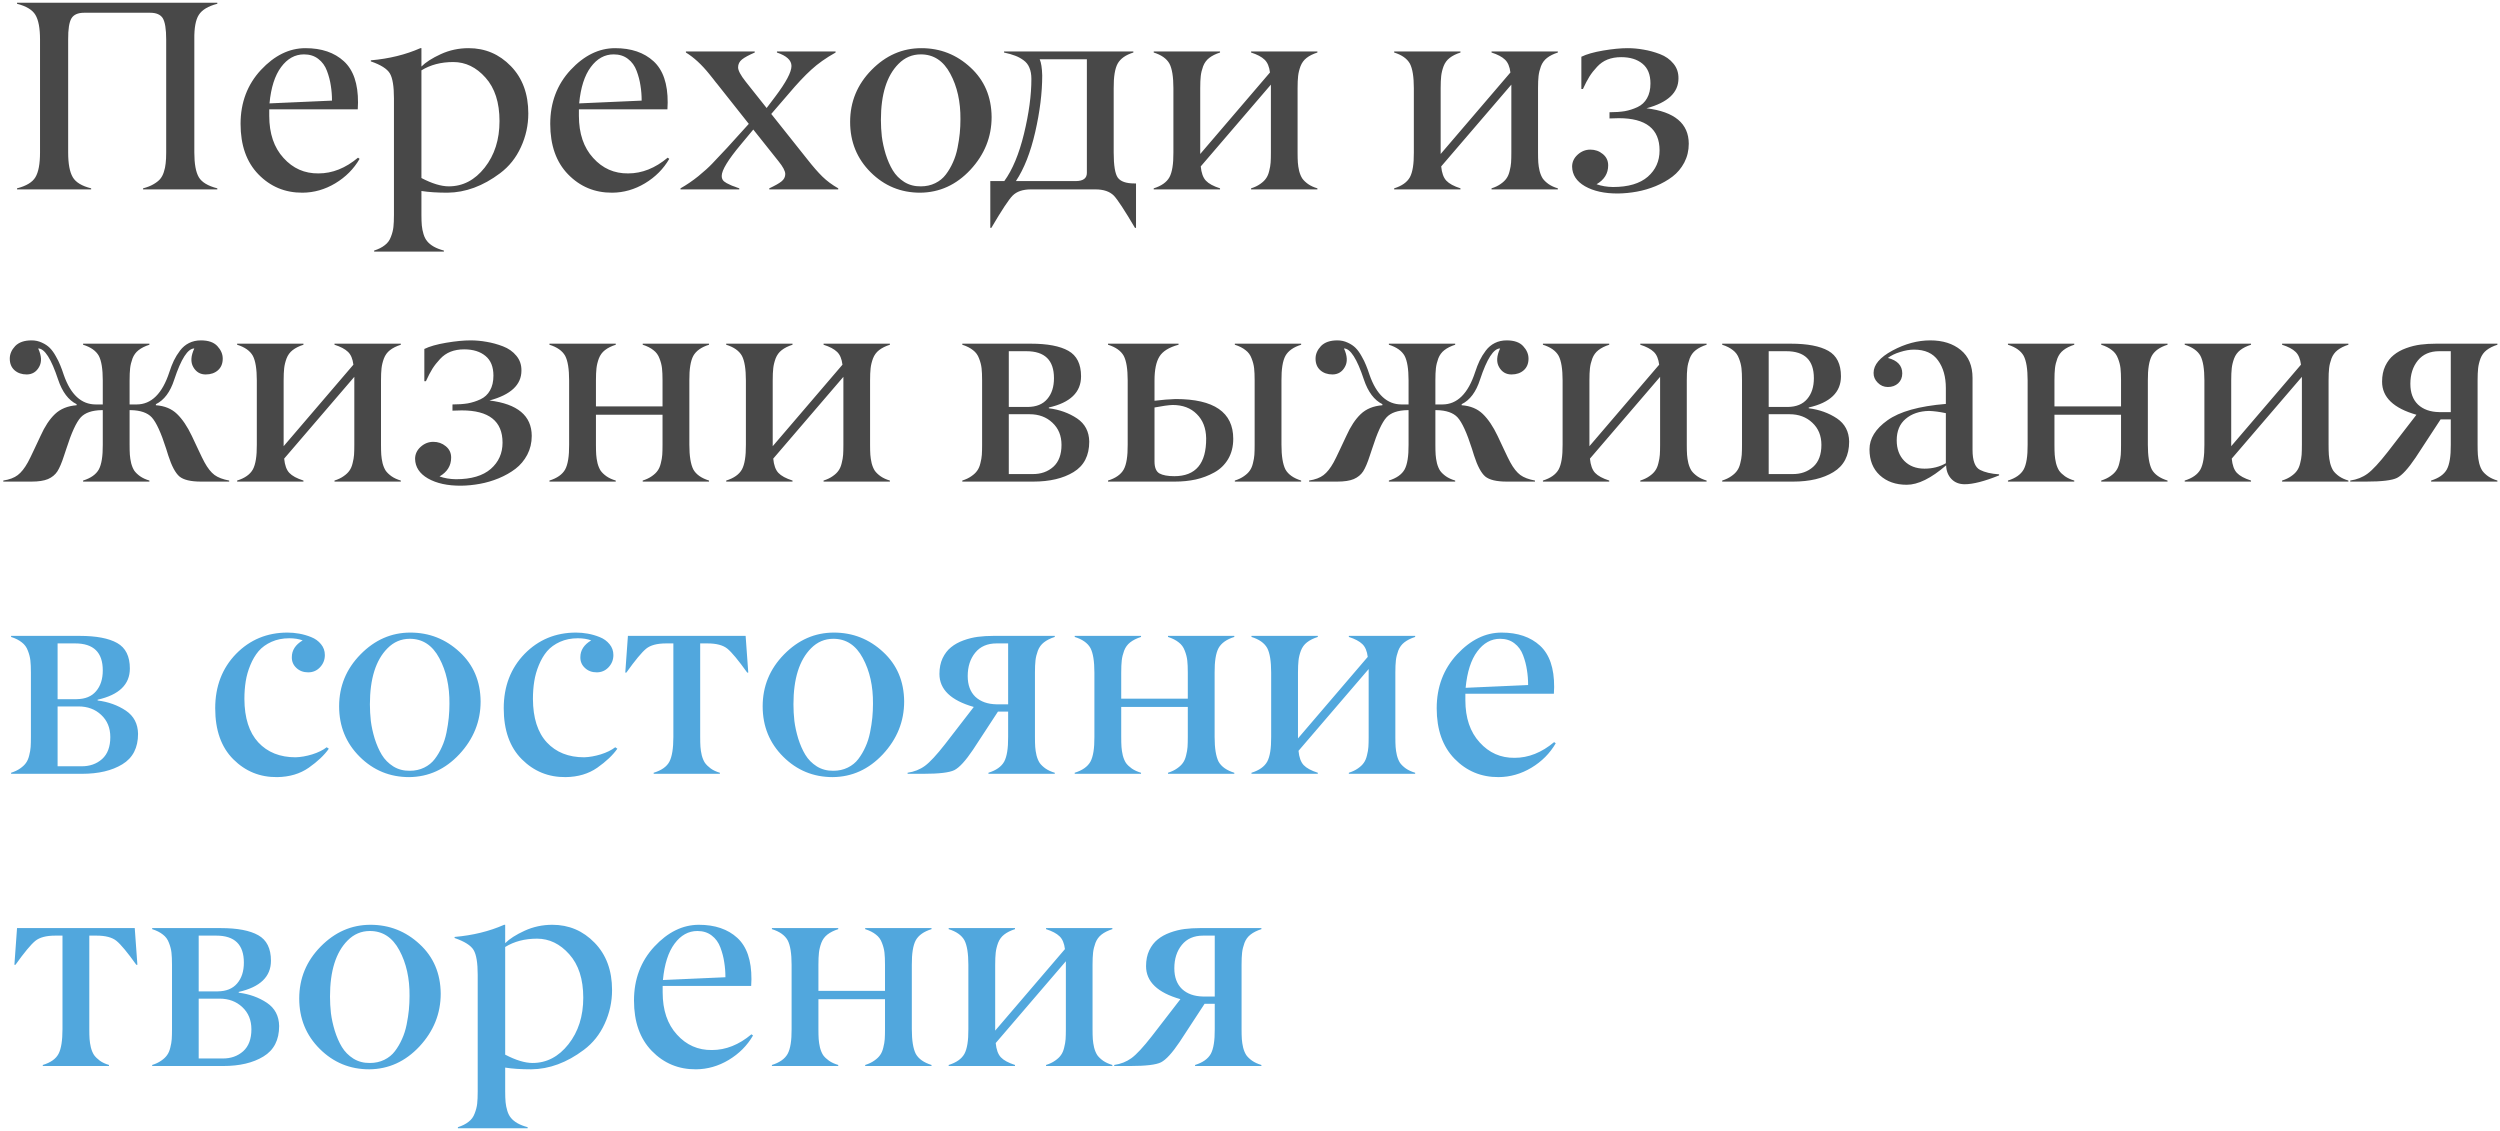 <?xml version="1.0" encoding="UTF-8"?> <svg xmlns="http://www.w3.org/2000/svg" width="462" height="209" viewBox="0 0 462 209" fill="none"><path d="M40.16 34.805V35H26.439V34.805C27.188 34.609 27.815 34.365 28.319 34.072C28.84 33.779 29.255 33.462 29.564 33.12C29.874 32.762 30.11 32.323 30.273 31.802C30.451 31.265 30.565 30.727 30.614 30.19C30.679 29.653 30.712 28.986 30.712 28.189V7.29C30.712 5.369 30.5 4.059 30.077 3.359C29.654 2.692 28.881 2.358 27.758 2.358H15.551C14.412 2.358 13.63 2.7 13.207 3.384C12.784 4.1 12.58 5.402 12.597 7.29V28.189C12.597 30.272 12.882 31.794 13.451 32.754C14.005 33.698 15.136 34.382 16.845 34.805V35H3.148V34.805C4.857 34.365 5.989 33.682 6.542 32.754C7.112 31.81 7.396 30.288 7.396 28.189V7.29C7.396 5.207 7.112 3.693 6.542 2.749C5.989 1.821 4.857 1.138 3.148 0.698V0.503H40.16V0.698C38.467 1.138 37.328 1.821 36.742 2.749C36.156 3.66 35.88 5.174 35.912 7.29V28.189C35.912 30.288 36.189 31.81 36.742 32.754C37.296 33.682 38.435 34.365 40.16 34.805ZM56.176 10.049C54.516 10.049 53.108 10.83 51.952 12.393C50.797 13.939 50.08 16.177 49.804 19.106L61.352 18.594C61.352 17.617 61.278 16.689 61.132 15.81C61.002 14.915 60.766 14.012 60.424 13.101C60.082 12.173 59.545 11.432 58.812 10.879C58.096 10.325 57.217 10.049 56.176 10.049ZM47.753 32.217C45.556 29.954 44.457 26.846 44.457 22.891C44.457 18.952 45.71 15.632 48.217 12.93C50.723 10.244 53.466 8.901 56.444 8.901C59.423 8.901 61.791 9.707 63.549 11.318C65.307 12.93 66.177 15.477 66.161 18.96C66.161 19.269 66.145 19.684 66.112 20.205H49.755V21.401C49.755 24.673 50.634 27.269 52.392 29.189C54.133 31.126 56.29 32.078 58.861 32.046C61.417 32.046 63.85 31.078 66.161 29.141L66.454 29.36C65.38 31.216 63.883 32.721 61.962 33.877C60.058 35.016 58.039 35.594 55.907 35.61C52.685 35.627 49.967 34.495 47.753 32.217ZM82.934 34.438C85.538 34.438 87.751 33.283 89.574 30.972C91.397 28.66 92.309 25.796 92.309 22.378C92.309 18.944 91.446 16.266 89.721 14.346C88.012 12.425 86.026 11.465 83.764 11.465C81.501 11.465 79.54 11.977 77.88 13.003V32.9C79.849 33.926 81.534 34.438 82.934 34.438ZM82.03 46.304V46.499H69.14V46.304C69.954 46.043 70.613 45.71 71.117 45.303C71.638 44.912 72.012 44.399 72.24 43.765C72.484 43.146 72.639 42.544 72.704 41.958C72.769 41.388 72.802 40.64 72.802 39.712V18.154C72.802 15.941 72.549 14.411 72.045 13.565C71.54 12.718 70.368 11.977 68.529 11.343V11.148C71.898 10.854 74.95 10.106 77.685 8.901H77.88V12.295C78.677 11.497 79.874 10.732 81.469 10C83.064 9.268 84.773 8.901 86.596 8.901C89.656 8.901 92.26 10.008 94.408 12.222C96.557 14.435 97.631 17.349 97.631 20.962C97.631 23.143 97.175 25.218 96.264 27.188C95.368 29.157 94.083 30.768 92.406 32.022C89.265 34.382 86.026 35.578 82.689 35.61C80.801 35.61 79.198 35.505 77.88 35.293V39.712C77.88 40.509 77.904 41.169 77.953 41.69C78.002 42.21 78.108 42.739 78.27 43.276C78.433 43.813 78.661 44.253 78.954 44.595C79.247 44.953 79.646 45.278 80.15 45.571C80.671 45.864 81.298 46.108 82.03 46.304ZM113.402 10.049C111.742 10.049 110.334 10.83 109.179 12.393C108.023 13.939 107.307 16.177 107.03 19.106L118.578 18.594C118.578 17.617 118.505 16.689 118.358 15.81C118.228 14.915 117.992 14.012 117.65 13.101C117.309 12.173 116.771 11.432 116.039 10.879C115.323 10.325 114.444 10.049 113.402 10.049ZM104.979 32.217C102.782 29.954 101.684 26.846 101.684 22.891C101.684 18.952 102.937 15.632 105.443 12.93C107.95 10.244 110.692 8.901 113.671 8.901C116.649 8.901 119.018 9.707 120.775 11.318C122.533 12.93 123.404 15.477 123.388 18.96C123.388 19.269 123.371 19.684 123.339 20.205H106.981V21.401C106.981 24.673 107.86 27.269 109.618 29.189C111.36 31.126 113.516 32.078 116.088 32.046C118.643 32.046 121.076 31.078 123.388 29.141L123.681 29.36C122.606 31.216 121.109 32.721 119.188 33.877C117.284 35.016 115.266 35.594 113.134 35.61C109.911 35.627 107.193 34.495 104.979 32.217ZM154.906 34.805V35H142.162V34.805C143.236 34.3 143.985 33.877 144.408 33.535C144.88 33.161 145.116 32.705 145.116 32.168C145.116 31.615 144.701 30.825 143.871 29.8L139.208 23.94L136.913 26.699C134.553 29.515 133.373 31.452 133.373 32.51C133.373 32.933 133.511 33.267 133.788 33.511C134.065 33.739 134.455 33.958 134.96 34.17C134.993 34.186 135.098 34.235 135.277 34.316C135.473 34.382 135.635 34.438 135.766 34.487C135.88 34.52 136.026 34.577 136.205 34.658C136.4 34.723 136.539 34.772 136.62 34.805V35H125.756V34.805C126.879 34.17 127.978 33.421 129.052 32.559C130.126 31.68 130.98 30.907 131.615 30.239C132.266 29.572 133.186 28.595 134.374 27.31L138.378 22.891L132.519 15.493C132.47 15.444 132.388 15.347 132.274 15.2C132.16 15.037 131.99 14.818 131.762 14.541C131.534 14.248 131.306 13.963 131.078 13.687C129.662 11.929 128.222 10.602 126.757 9.707V9.512H139.477V9.707C138.386 10.179 137.605 10.602 137.133 10.977C136.645 11.367 136.4 11.855 136.4 12.441C136.4 13.027 136.872 13.914 137.816 15.102L141.674 19.961L143.261 17.861C145.263 15.208 146.264 13.32 146.264 12.197C146.264 11.139 145.368 10.309 143.578 9.707V9.512H154.418V9.707C152.644 10.7 151.146 11.758 149.926 12.881C148.705 13.988 147.305 15.477 145.727 17.349L142.528 21.06L149.169 29.409C150.227 30.76 151.163 31.834 151.977 32.632C152.79 33.429 153.767 34.154 154.906 34.805ZM170.165 34.438C171.142 34.438 172.029 34.243 172.826 33.852C173.624 33.462 174.275 32.933 174.779 32.266C175.3 31.582 175.74 30.833 176.098 30.02C176.472 29.206 176.757 28.311 176.952 27.334C177.147 26.357 177.286 25.454 177.367 24.624C177.449 23.778 177.489 22.923 177.489 22.061C177.522 18.805 176.895 15.99 175.609 13.613C174.34 11.237 172.525 10.049 170.165 10.049C168.57 10.049 167.195 10.635 166.039 11.807C163.874 13.988 162.792 17.438 162.792 22.158C162.792 23.167 162.849 24.193 162.963 25.234C163.093 26.26 163.329 27.342 163.671 28.481C164.029 29.621 164.468 30.622 164.989 31.484C165.51 32.347 166.218 33.063 167.113 33.633C168.008 34.186 169.026 34.455 170.165 34.438ZM157.104 22.524C157.104 18.814 158.422 15.615 161.059 12.93C163.695 10.244 166.763 8.901 170.263 8.901C173.762 8.901 176.798 10.098 179.369 12.49C181.924 14.85 183.218 17.894 183.251 21.621C183.251 25.316 181.941 28.571 179.32 31.387C176.716 34.17 173.624 35.578 170.043 35.61C166.479 35.61 163.435 34.357 160.912 31.851C158.373 29.328 157.104 26.219 157.104 22.524ZM209.936 33.901V42.105H209.74C207.82 38.849 206.518 36.864 205.834 36.148C205.069 35.383 203.938 35 202.44 35H190.502C189.021 35 187.898 35.383 187.133 36.148C186.433 36.847 185.123 38.833 183.202 42.105H183.007V33.462H185.595C187.108 31.379 188.321 28.465 189.232 24.722C190.144 20.962 190.6 17.585 190.6 14.59C190.6 13.776 190.478 13.084 190.233 12.515C190.006 11.945 189.639 11.481 189.135 11.123C188.646 10.765 188.134 10.488 187.597 10.293C187.06 10.081 186.376 9.886 185.546 9.707V9.512H209.447V9.707C208.031 10.146 207.063 10.83 206.542 11.758C206.037 12.685 205.793 14.199 205.81 16.299V28.189C205.81 30.565 206.062 32.111 206.566 32.827C207.087 33.543 208.113 33.901 209.643 33.901H209.936ZM200.854 31.948V10.952H192.138C192.414 11.587 192.569 12.588 192.602 13.955C192.602 17.145 192.17 20.628 191.308 24.404C190.445 28.164 189.257 31.183 187.743 33.462H198.852C200.186 33.446 200.854 32.941 200.854 31.948ZM243.456 34.805V35H231.2V34.805C231.868 34.593 232.429 34.325 232.885 33.999C233.357 33.673 233.715 33.332 233.959 32.974C234.219 32.616 234.415 32.16 234.545 31.606C234.691 31.037 234.781 30.516 234.813 30.044C234.846 29.556 234.862 28.937 234.862 28.189V15.64L221.898 30.752C222.012 31.956 222.33 32.835 222.851 33.389C223.371 33.942 224.242 34.414 225.463 34.805V35H213.207V34.805C214.623 34.365 215.591 33.682 216.112 32.754C216.617 31.826 216.861 30.304 216.845 28.189V16.299C216.845 14.199 216.601 12.685 216.112 11.758C215.591 10.83 214.623 10.146 213.207 9.707V9.512H225.463V9.707C224.649 9.967 223.982 10.301 223.461 10.708C222.956 11.099 222.582 11.611 222.338 12.246C222.11 12.865 221.964 13.467 221.898 14.053C221.833 14.622 221.801 15.371 221.801 16.299V28.457L234.691 13.394C234.561 12.319 234.228 11.53 233.69 11.025C233.153 10.505 232.323 10.065 231.2 9.707V9.512H243.456V9.707C242.642 9.967 241.975 10.301 241.454 10.708C240.95 11.099 240.575 11.611 240.331 12.246C240.103 12.865 239.957 13.467 239.892 14.053C239.826 14.622 239.794 15.371 239.794 16.299V28.189C239.794 28.937 239.81 29.556 239.843 30.044C239.875 30.516 239.957 31.037 240.087 31.606C240.233 32.16 240.429 32.624 240.673 32.998C240.933 33.356 241.291 33.698 241.747 34.023C242.219 34.349 242.789 34.609 243.456 34.805ZM287.89 34.805V35H275.634V34.805C276.301 34.593 276.863 34.325 277.318 33.999C277.79 33.673 278.148 33.332 278.393 32.974C278.653 32.616 278.848 32.16 278.979 31.606C279.125 31.037 279.215 30.516 279.247 30.044C279.28 29.556 279.296 28.937 279.296 28.189V15.64L266.332 30.752C266.446 31.956 266.763 32.835 267.284 33.389C267.805 33.942 268.676 34.414 269.896 34.805V35H257.641V34.805C259.057 34.365 260.025 33.682 260.546 32.754C261.05 31.826 261.295 30.304 261.278 28.189V16.299C261.278 14.199 261.034 12.685 260.546 11.758C260.025 10.83 259.057 10.146 257.641 9.707V9.512H269.896V9.707C269.083 9.967 268.415 10.301 267.895 10.708C267.39 11.099 267.016 11.611 266.771 12.246C266.544 12.865 266.397 13.467 266.332 14.053C266.267 14.622 266.234 15.371 266.234 16.299V28.457L279.125 13.394C278.995 12.319 278.661 11.53 278.124 11.025C277.587 10.505 276.757 10.065 275.634 9.707V9.512H287.89V9.707C287.076 9.967 286.409 10.301 285.888 10.708C285.383 11.099 285.009 11.611 284.765 12.246C284.537 12.865 284.39 13.467 284.325 14.053C284.26 14.622 284.228 15.371 284.228 16.299V28.189C284.228 28.937 284.244 29.556 284.276 30.044C284.309 30.516 284.39 31.037 284.521 31.606C284.667 32.16 284.862 32.624 285.106 32.998C285.367 33.356 285.725 33.698 286.181 34.023C286.653 34.349 287.222 34.609 287.89 34.805ZM297.436 21.89V20.742C298.493 20.742 299.429 20.677 300.243 20.547C301.057 20.4 301.846 20.148 302.611 19.79C303.376 19.432 303.962 18.887 304.369 18.154C304.792 17.422 305.004 16.51 305.004 15.42C305.004 13.792 304.516 12.58 303.539 11.782C302.562 10.968 301.244 10.562 299.584 10.562C298.656 10.562 297.818 10.708 297.069 11.001C296.337 11.294 295.694 11.742 295.141 12.344C294.587 12.93 294.115 13.532 293.725 14.15C293.35 14.753 292.951 15.518 292.528 16.445H292.235V10.488C293.196 10.016 294.538 9.634 296.264 9.341C298.005 9.048 299.511 8.901 300.78 8.901C301.757 8.901 302.742 8.991 303.734 9.17C304.727 9.333 305.736 9.609 306.762 10C307.787 10.391 308.617 10.977 309.252 11.758C309.887 12.523 310.196 13.434 310.18 14.492C310.18 17.113 308.21 18.952 304.271 20.01C309.464 20.645 312.068 22.826 312.084 26.553C312.084 27.822 311.807 28.986 311.254 30.044C310.701 31.086 309.976 31.948 309.081 32.632C308.186 33.315 307.152 33.901 305.98 34.39C304.825 34.862 303.661 35.203 302.489 35.415C301.334 35.627 300.178 35.741 299.022 35.757C296.532 35.773 294.49 35.325 292.895 34.414C291.348 33.519 290.559 32.315 290.526 30.801C290.526 29.938 290.868 29.198 291.552 28.579C292.235 27.961 293.017 27.651 293.896 27.651C294.774 27.651 295.539 27.92 296.19 28.457C296.858 28.994 297.191 29.694 297.191 30.557C297.191 32.054 296.475 33.218 295.043 34.048C295.954 34.373 296.964 34.544 298.07 34.56C300.902 34.56 303.051 33.926 304.516 32.656C305.964 31.387 306.688 29.767 306.688 27.798C306.688 23.826 304.174 21.841 299.145 21.841C298.559 21.841 297.989 21.857 297.436 21.89ZM42.357 88.805V89H37.157C35.253 89 33.918 88.683 33.153 88.048C32.405 87.397 31.721 86.111 31.102 84.19L30.712 82.945C29.768 79.983 28.881 78.046 28.051 77.135C27.253 76.272 25.951 75.825 24.145 75.792H23.949V82.189C23.949 82.937 23.965 83.556 23.998 84.044C24.031 84.516 24.112 85.037 24.242 85.606C24.389 86.16 24.584 86.624 24.828 86.998C25.088 87.356 25.447 87.698 25.902 88.023C26.374 88.349 26.944 88.609 27.611 88.805V89H15.355V88.805C16.771 88.365 17.74 87.682 18.261 86.754C18.765 85.826 19.009 84.304 18.993 82.189V75.792H18.798C17.008 75.825 15.713 76.272 14.916 77.135C14.086 78.046 13.199 79.983 12.255 82.945L11.84 84.19C11.417 85.509 11.002 86.485 10.595 87.12C10.188 87.739 9.61 88.211 8.861 88.536C8.129 88.845 7.112 89 5.81 89H0.609V88.805C1.749 88.626 2.636 88.292 3.271 87.804C3.922 87.315 4.548 86.526 5.15 85.436C5.395 84.996 5.793 84.182 6.347 82.994L7.494 80.553C8.275 78.811 9.162 77.468 10.155 76.524C11.164 75.564 12.499 75.019 14.159 74.889V74.693C12.646 73.945 11.506 72.431 10.741 70.152C9.472 66.311 8.243 64.391 7.055 64.391C7.689 65.758 7.746 66.897 7.226 67.809C6.721 68.72 5.964 69.184 4.955 69.2C4.027 69.2 3.271 68.94 2.685 68.419C2.099 67.898 1.806 67.182 1.806 66.27C1.806 65.44 2.139 64.667 2.807 63.951C3.49 63.251 4.499 62.901 5.834 62.901C6.518 62.901 7.152 63.04 7.738 63.316C8.324 63.577 8.812 63.902 9.203 64.293C9.594 64.684 9.96 65.188 10.302 65.807C10.66 66.425 10.937 66.987 11.132 67.491C11.343 67.996 11.563 68.598 11.791 69.298C13.06 72.927 15.03 74.742 17.699 74.742H18.993V70.299C18.993 68.199 18.749 66.686 18.261 65.758C17.74 64.83 16.771 64.147 15.355 63.707V63.512H27.611V63.707C26.797 63.967 26.13 64.301 25.609 64.708C25.105 65.099 24.73 65.611 24.486 66.246C24.259 66.865 24.112 67.467 24.047 68.053C23.982 68.622 23.949 69.371 23.949 70.299V74.742H25.243C27.977 74.742 29.996 72.748 31.298 68.761C31.558 67.963 31.835 67.255 32.128 66.637C32.437 66.002 32.82 65.383 33.275 64.781C33.731 64.179 34.285 63.715 34.935 63.39C35.587 63.064 36.319 62.901 37.133 62.901C38.5 62.901 39.509 63.251 40.16 63.951C40.828 64.667 41.161 65.44 41.161 66.27C41.161 67.182 40.868 67.898 40.282 68.419C39.696 68.94 38.94 69.2 38.012 69.2C37.003 69.2 36.238 68.745 35.717 67.833C35.196 66.921 35.261 65.774 35.912 64.391C34.708 64.391 33.471 66.311 32.201 70.152C31.469 72.431 30.338 73.945 28.808 74.693V74.889C30.419 75.003 31.721 75.54 32.714 76.5C33.707 77.46 34.618 78.811 35.448 80.553L36.596 82.994C37.149 84.182 37.548 84.996 37.792 85.436C38.378 86.51 38.996 87.291 39.648 87.779C40.298 88.251 41.202 88.593 42.357 88.805ZM74.071 88.805V89H61.815V88.805C62.483 88.593 63.044 88.325 63.5 87.999C63.972 87.674 64.33 87.332 64.574 86.974C64.835 86.616 65.03 86.16 65.16 85.606C65.307 85.037 65.396 84.516 65.429 84.044C65.461 83.556 65.478 82.937 65.478 82.189V69.64L52.514 84.752C52.628 85.956 52.945 86.835 53.466 87.389C53.987 87.942 54.857 88.414 56.078 88.805V89H43.822V88.805C45.238 88.365 46.207 87.682 46.727 86.754C47.232 85.826 47.476 84.304 47.46 82.189V70.299C47.46 68.199 47.216 66.686 46.727 65.758C46.207 64.83 45.238 64.147 43.822 63.707V63.512H56.078V63.707C55.264 63.967 54.597 64.301 54.076 64.708C53.572 65.099 53.197 65.611 52.953 66.246C52.725 66.865 52.579 67.467 52.514 68.053C52.449 68.622 52.416 69.371 52.416 70.299V82.457L65.307 67.394C65.176 66.319 64.843 65.53 64.306 65.025C63.769 64.505 62.938 64.065 61.815 63.707V63.512H74.071V63.707C73.257 63.967 72.59 64.301 72.069 64.708C71.565 65.099 71.19 65.611 70.946 66.246C70.718 66.865 70.572 67.467 70.507 68.053C70.442 68.622 70.409 69.371 70.409 70.299V82.189C70.409 82.937 70.425 83.556 70.458 84.044C70.491 84.516 70.572 85.037 70.702 85.606C70.849 86.16 71.044 86.624 71.288 86.998C71.549 87.356 71.907 87.698 72.362 88.023C72.834 88.349 73.404 88.609 74.071 88.805ZM83.617 75.89V74.742C84.675 74.742 85.611 74.677 86.425 74.547C87.239 74.4 88.028 74.148 88.793 73.79C89.558 73.432 90.144 72.887 90.551 72.154C90.974 71.422 91.186 70.51 91.186 69.42C91.186 67.792 90.697 66.58 89.721 65.782C88.744 64.968 87.426 64.561 85.766 64.561C84.838 64.561 84 64.708 83.251 65.001C82.519 65.294 81.876 65.742 81.322 66.344C80.769 66.93 80.297 67.532 79.906 68.15C79.532 68.753 79.133 69.518 78.71 70.445H78.417V64.488C79.377 64.016 80.72 63.634 82.445 63.341C84.187 63.048 85.692 62.901 86.962 62.901C87.939 62.901 88.923 62.991 89.916 63.17C90.909 63.333 91.918 63.609 92.943 64C93.969 64.391 94.799 64.977 95.434 65.758C96.068 66.523 96.378 67.434 96.361 68.492C96.361 71.113 94.392 72.952 90.453 74.01C95.645 74.644 98.249 76.826 98.266 80.553C98.266 81.822 97.989 82.986 97.436 84.044C96.882 85.086 96.158 85.948 95.263 86.632C94.368 87.315 93.334 87.901 92.162 88.39C91.007 88.862 89.843 89.204 88.671 89.415C87.515 89.627 86.36 89.741 85.204 89.757C82.714 89.773 80.671 89.326 79.076 88.414C77.53 87.519 76.741 86.314 76.708 84.801C76.708 83.938 77.05 83.198 77.733 82.579C78.417 81.961 79.198 81.651 80.077 81.651C80.956 81.651 81.721 81.92 82.372 82.457C83.039 82.994 83.373 83.694 83.373 84.557C83.373 86.054 82.657 87.218 81.225 88.048C82.136 88.373 83.145 88.544 84.252 88.561C87.084 88.561 89.232 87.926 90.697 86.656C92.146 85.387 92.87 83.767 92.87 81.798C92.87 77.826 90.356 75.841 85.326 75.841C84.74 75.841 84.171 75.857 83.617 75.89ZM131.029 88.805V89H118.773V88.805C119.441 88.593 120.002 88.325 120.458 87.999C120.93 87.674 121.288 87.332 121.532 86.974C121.793 86.616 121.988 86.16 122.118 85.606C122.265 85.037 122.354 84.516 122.387 84.044C122.419 83.556 122.436 82.937 122.436 82.189V76.647H110.131V82.189C110.131 82.937 110.147 83.556 110.18 84.044C110.212 84.516 110.294 85.037 110.424 85.606C110.57 86.16 110.766 86.624 111.01 86.998C111.27 87.356 111.628 87.698 112.084 88.023C112.556 88.349 113.126 88.609 113.793 88.805V89H101.537V88.805C102.953 88.365 103.922 87.682 104.442 86.754C104.947 85.826 105.191 84.304 105.175 82.189V70.299C105.175 68.199 104.931 66.686 104.442 65.758C103.922 64.83 102.953 64.147 101.537 63.707V63.512H113.793V63.707C112.979 63.967 112.312 64.301 111.791 64.708C111.286 65.099 110.912 65.611 110.668 66.246C110.44 66.865 110.294 67.467 110.229 68.053C110.163 68.622 110.131 69.371 110.131 70.299V75.108H122.436V70.299C122.436 69.371 122.403 68.622 122.338 68.053C122.273 67.467 122.118 66.865 121.874 66.246C121.646 65.611 121.272 65.099 120.751 64.708C120.246 64.301 119.587 63.967 118.773 63.707V63.512H131.029V63.707C129.613 64.147 128.645 64.83 128.124 65.758C127.619 66.686 127.375 68.199 127.392 70.299V82.189C127.392 84.272 127.636 85.794 128.124 86.754C128.645 87.682 129.613 88.365 131.029 88.805ZM164.452 88.805V89H152.196V88.805C152.864 88.593 153.425 88.325 153.881 87.999C154.353 87.674 154.711 87.332 154.955 86.974C155.215 86.616 155.411 86.16 155.541 85.606C155.688 85.037 155.777 84.516 155.81 84.044C155.842 83.556 155.858 82.937 155.858 82.189V69.64L142.895 84.752C143.008 85.956 143.326 86.835 143.847 87.389C144.368 87.942 145.238 88.414 146.459 88.805V89H134.203V88.805C135.619 88.365 136.588 87.682 137.108 86.754C137.613 85.826 137.857 84.304 137.841 82.189V70.299C137.841 68.199 137.597 66.686 137.108 65.758C136.588 64.83 135.619 64.147 134.203 63.707V63.512H146.459V63.707C145.645 63.967 144.978 64.301 144.457 64.708C143.952 65.099 143.578 65.611 143.334 66.246C143.106 66.865 142.96 67.467 142.895 68.053C142.829 68.622 142.797 69.371 142.797 70.299V82.457L155.688 67.394C155.557 66.319 155.224 65.53 154.687 65.025C154.149 64.505 153.319 64.065 152.196 63.707V63.512H164.452V63.707C163.638 63.967 162.971 64.301 162.45 64.708C161.946 65.099 161.571 65.611 161.327 66.246C161.099 66.865 160.953 67.467 160.888 68.053C160.823 68.622 160.79 69.371 160.79 70.299V82.189C160.79 82.937 160.806 83.556 160.839 84.044C160.871 84.516 160.953 85.037 161.083 85.606C161.229 86.16 161.425 86.624 161.669 86.998C161.929 87.356 162.287 87.698 162.743 88.023C163.215 88.349 163.785 88.609 164.452 88.805ZM190.941 89H177.831V88.805C178.498 88.593 179.06 88.325 179.516 87.999C179.988 87.674 180.346 87.332 180.59 86.974C180.85 86.616 181.046 86.16 181.176 85.606C181.322 85.037 181.412 84.516 181.444 84.044C181.477 83.556 181.493 82.937 181.493 82.189V70.299C181.493 69.371 181.461 68.622 181.396 68.053C181.33 67.467 181.176 66.865 180.932 66.246C180.704 65.611 180.329 65.099 179.809 64.708C179.304 64.301 178.645 63.967 177.831 63.707V63.512H190.526C193.57 63.512 195.873 63.951 197.436 64.83C198.998 65.709 199.779 67.28 199.779 69.542C199.779 72.488 197.794 74.409 193.822 75.304V75.45C195.792 75.694 197.533 76.321 199.047 77.33C200.512 78.323 201.26 79.747 201.293 81.603C201.293 84.19 200.325 86.07 198.388 87.242C196.467 88.414 193.985 89 190.941 89ZM186.425 64.903V75.206H189.94C191.519 75.19 192.715 74.701 193.529 73.741C194.359 72.781 194.774 71.495 194.774 69.884C194.774 66.564 193.074 64.903 189.672 64.903H186.425ZM186.425 76.549V87.608H190.819C192.349 87.625 193.627 87.177 194.652 86.266C195.661 85.354 196.166 84.003 196.166 82.213C196.166 80.52 195.604 79.153 194.481 78.111C193.375 77.07 191.975 76.549 190.282 76.549H186.425ZM240.453 88.805V89H228.197V88.805C228.865 88.593 229.426 88.325 229.882 87.999C230.354 87.674 230.712 87.332 230.956 86.974C231.216 86.616 231.412 86.16 231.542 85.606C231.688 85.037 231.778 84.516 231.811 84.044C231.843 83.556 231.859 82.937 231.859 82.189V70.299C231.859 69.371 231.827 68.622 231.762 68.053C231.697 67.467 231.542 66.865 231.298 66.246C231.07 65.611 230.696 65.099 230.175 64.708C229.67 64.301 229.011 63.967 228.197 63.707V63.512H240.453V63.707C239.037 64.147 238.069 64.83 237.548 65.758C237.043 66.686 236.799 68.199 236.815 70.299V82.189C236.815 84.272 237.06 85.794 237.548 86.754C238.069 87.682 239.037 88.365 240.453 88.805ZM217.113 89H204.76V88.805C206.176 88.365 207.144 87.682 207.665 86.754C208.17 85.826 208.414 84.304 208.397 82.189V70.299C208.397 68.199 208.153 66.686 207.665 65.758C207.144 64.83 206.176 64.147 204.76 63.707V63.512H217.797V63.707C216.039 64.179 214.859 64.912 214.257 65.904C213.655 66.881 213.354 68.346 213.354 70.299V74.059C214.818 73.88 216.12 73.774 217.26 73.741C224.356 73.741 227.904 76.191 227.904 81.09C227.904 82.522 227.587 83.775 226.952 84.85C226.317 85.908 225.463 86.73 224.389 87.315C223.331 87.901 222.191 88.333 220.971 88.609C219.766 88.87 218.48 89 217.113 89ZM213.354 75.304V85.289C213.354 86.396 213.655 87.128 214.257 87.486C214.875 87.828 215.795 87.999 217.016 87.999C220.971 87.999 222.932 85.663 222.899 80.992C222.867 79.12 222.289 77.631 221.166 76.524C220.059 75.401 218.57 74.84 216.698 74.84C215.901 74.872 214.786 75.027 213.354 75.304ZM283.666 88.805V89H278.466C276.562 89 275.227 88.683 274.462 88.048C273.713 87.397 273.03 86.111 272.411 84.19L272.021 82.945C271.076 79.983 270.189 78.046 269.359 77.135C268.562 76.272 267.26 75.825 265.453 75.792H265.258V82.189C265.258 82.937 265.274 83.556 265.307 84.044C265.339 84.516 265.421 85.037 265.551 85.606C265.697 86.16 265.893 86.624 266.137 86.998C266.397 87.356 266.755 87.698 267.211 88.023C267.683 88.349 268.253 88.609 268.92 88.805V89H256.664V88.805C258.08 88.365 259.049 87.682 259.569 86.754C260.074 85.826 260.318 84.304 260.302 82.189V75.792H260.106C258.316 75.825 257.022 76.272 256.225 77.135C255.395 78.046 254.507 79.983 253.563 82.945L253.148 84.19C252.725 85.509 252.31 86.485 251.903 87.12C251.496 87.739 250.919 88.211 250.17 88.536C249.438 88.845 248.42 89 247.118 89H241.918V88.805C243.057 88.626 243.944 88.292 244.579 87.804C245.23 87.315 245.857 86.526 246.459 85.436C246.703 84.996 247.102 84.182 247.655 82.994L248.803 80.553C249.584 78.811 250.471 77.468 251.464 76.524C252.473 75.564 253.808 75.019 255.468 74.889V74.693C253.954 73.945 252.815 72.431 252.05 70.152C250.78 66.311 249.551 64.391 248.363 64.391C248.998 65.758 249.055 66.897 248.534 67.809C248.03 68.72 247.273 69.184 246.264 69.2C245.336 69.2 244.579 68.94 243.993 68.419C243.407 67.898 243.114 67.182 243.114 66.27C243.114 65.44 243.448 64.667 244.115 63.951C244.799 63.251 245.808 62.901 247.143 62.901C247.826 62.901 248.461 63.04 249.047 63.316C249.633 63.577 250.121 63.902 250.512 64.293C250.902 64.684 251.269 65.188 251.61 65.807C251.968 66.425 252.245 66.987 252.44 67.491C252.652 67.996 252.872 68.598 253.1 69.298C254.369 72.927 256.339 74.742 259.008 74.742H260.302V70.299C260.302 68.199 260.058 66.686 259.569 65.758C259.049 64.83 258.08 64.147 256.664 63.707V63.512H268.92V63.707C268.106 63.967 267.439 64.301 266.918 64.708C266.413 65.099 266.039 65.611 265.795 66.246C265.567 66.865 265.421 67.467 265.355 68.053C265.29 68.622 265.258 69.371 265.258 70.299V74.742H266.552C269.286 74.742 271.304 72.748 272.606 68.761C272.867 67.963 273.144 67.255 273.437 66.637C273.746 66.002 274.128 65.383 274.584 64.781C275.04 64.179 275.593 63.715 276.244 63.39C276.895 63.064 277.628 62.901 278.441 62.901C279.809 62.901 280.818 63.251 281.469 63.951C282.136 64.667 282.47 65.44 282.47 66.27C282.47 67.182 282.177 67.898 281.591 68.419C281.005 68.94 280.248 69.2 279.32 69.2C278.311 69.2 277.546 68.745 277.025 67.833C276.505 66.921 276.57 65.774 277.221 64.391C276.016 64.391 274.779 66.311 273.51 70.152C272.777 72.431 271.646 73.945 270.116 74.693V74.889C271.728 75.003 273.03 75.54 274.022 76.5C275.015 77.46 275.927 78.811 276.757 80.553L277.904 82.994C278.458 84.182 278.856 84.996 279.101 85.436C279.687 86.51 280.305 87.291 280.956 87.779C281.607 88.251 282.51 88.593 283.666 88.805ZM315.38 88.805V89H303.124V88.805C303.791 88.593 304.353 88.325 304.809 87.999C305.281 87.674 305.639 87.332 305.883 86.974C306.143 86.616 306.339 86.16 306.469 85.606C306.615 85.037 306.705 84.516 306.737 84.044C306.77 83.556 306.786 82.937 306.786 82.189V69.64L293.822 84.752C293.936 85.956 294.254 86.835 294.774 87.389C295.295 87.942 296.166 88.414 297.387 88.805V89H285.131V88.805C286.547 88.365 287.515 87.682 288.036 86.754C288.541 85.826 288.785 84.304 288.769 82.189V70.299C288.769 68.199 288.524 66.686 288.036 65.758C287.515 64.83 286.547 64.147 285.131 63.707V63.512H297.387V63.707C296.573 63.967 295.906 64.301 295.385 64.708C294.88 65.099 294.506 65.611 294.262 66.246C294.034 66.865 293.887 67.467 293.822 68.053C293.757 68.622 293.725 69.371 293.725 70.299V82.457L306.615 67.394C306.485 66.319 306.151 65.53 305.614 65.025C305.077 64.505 304.247 64.065 303.124 63.707V63.512H315.38V63.707C314.566 63.967 313.899 64.301 313.378 64.708C312.873 65.099 312.499 65.611 312.255 66.246C312.027 66.865 311.881 67.467 311.815 68.053C311.75 68.622 311.718 69.371 311.718 70.299V82.189C311.718 82.937 311.734 83.556 311.767 84.044C311.799 84.516 311.881 85.037 312.011 85.606C312.157 86.16 312.353 86.624 312.597 86.998C312.857 87.356 313.215 87.698 313.671 88.023C314.143 88.349 314.713 88.609 315.38 88.805ZM331.371 89H318.261V88.805C318.928 88.593 319.49 88.325 319.945 87.999C320.417 87.674 320.775 87.332 321.02 86.974C321.28 86.616 321.475 86.16 321.605 85.606C321.752 85.037 321.841 84.516 321.874 84.044C321.907 83.556 321.923 82.937 321.923 82.189V70.299C321.923 69.371 321.89 68.622 321.825 68.053C321.76 67.467 321.605 66.865 321.361 66.246C321.133 65.611 320.759 65.099 320.238 64.708C319.734 64.301 319.075 63.967 318.261 63.707V63.512H330.956C334 63.512 336.303 63.951 337.865 64.83C339.428 65.709 340.209 67.28 340.209 69.542C340.209 72.488 338.223 74.409 334.252 75.304V75.45C336.221 75.694 337.963 76.321 339.477 77.33C340.941 78.323 341.69 79.747 341.723 81.603C341.723 84.19 340.754 86.07 338.817 87.242C336.897 88.414 334.415 89 331.371 89ZM326.854 64.903V75.206H330.37C331.949 75.19 333.145 74.701 333.959 73.741C334.789 72.781 335.204 71.495 335.204 69.884C335.204 66.564 333.503 64.903 330.102 64.903H326.854ZM326.854 76.549V87.608H331.249C332.779 87.625 334.057 87.177 335.082 86.266C336.091 85.354 336.596 84.003 336.596 82.213C336.596 80.52 336.034 79.153 334.911 78.111C333.804 77.07 332.405 76.549 330.712 76.549H326.854ZM359.594 85.606V76.353C358.438 76.109 357.405 75.971 356.493 75.939C354.719 75.971 353.279 76.459 352.172 77.403C351.065 78.331 350.512 79.658 350.512 81.383C350.512 82.945 350.976 84.207 351.903 85.167C352.847 86.127 354.092 86.607 355.639 86.607C357.12 86.607 358.438 86.274 359.594 85.606ZM345.482 83.043C345.482 81.041 346.589 79.251 348.803 77.672C351.049 76.061 354.646 75.051 359.594 74.644V71.739C359.594 69.64 359.114 67.931 358.153 66.612C357.209 65.278 355.728 64.61 353.71 64.61C352.912 64.61 352.058 64.757 351.146 65.05C350.235 65.326 349.478 65.693 348.876 66.148C350.65 66.604 351.537 67.556 351.537 69.005C351.537 69.754 351.285 70.364 350.78 70.836C350.276 71.292 349.641 71.519 348.876 71.519C348.144 71.519 347.517 71.251 346.996 70.714C346.475 70.193 346.223 69.591 346.239 68.907C346.239 67.41 347.403 66.034 349.73 64.781C352.058 63.528 354.385 62.901 356.713 62.901C359.024 62.901 360.904 63.495 362.353 64.684C363.801 65.872 364.525 67.597 364.525 69.859V83.141C364.525 85.126 364.981 86.355 365.893 86.827C366.771 87.283 367.951 87.56 369.433 87.657V87.853C366.731 88.943 364.615 89.488 363.085 89.488C362.06 89.488 361.238 89.163 360.619 88.512C360.001 87.861 359.675 87.022 359.643 85.997C356.876 88.39 354.451 89.586 352.367 89.586C350.333 89.586 348.673 89 347.387 87.828C346.117 86.656 345.482 85.061 345.482 83.043ZM400.561 88.805V89H388.305V88.805C388.972 88.593 389.534 88.325 389.989 87.999C390.461 87.674 390.819 87.332 391.063 86.974C391.324 86.616 391.519 86.16 391.649 85.606C391.796 85.037 391.885 84.516 391.918 84.044C391.951 83.556 391.967 82.937 391.967 82.189V76.647H379.662V82.189C379.662 82.937 379.678 83.556 379.711 84.044C379.743 84.516 379.825 85.037 379.955 85.606C380.102 86.16 380.297 86.624 380.541 86.998C380.801 87.356 381.16 87.698 381.615 88.023C382.087 88.349 382.657 88.609 383.324 88.805V89H371.068V88.805C372.484 88.365 373.453 87.682 373.974 86.754C374.478 85.826 374.722 84.304 374.706 82.189V70.299C374.706 68.199 374.462 66.686 373.974 65.758C373.453 64.83 372.484 64.147 371.068 63.707V63.512H383.324V63.707C382.51 63.967 381.843 64.301 381.322 64.708C380.818 65.099 380.443 65.611 380.199 66.246C379.971 66.865 379.825 67.467 379.76 68.053C379.695 68.622 379.662 69.371 379.662 70.299V75.108H391.967V70.299C391.967 69.371 391.934 68.622 391.869 68.053C391.804 67.467 391.649 66.865 391.405 66.246C391.177 65.611 390.803 65.099 390.282 64.708C389.778 64.301 389.118 63.967 388.305 63.707V63.512H400.561V63.707C399.145 64.147 398.176 64.83 397.655 65.758C397.151 66.686 396.907 68.199 396.923 70.299V82.189C396.923 84.272 397.167 85.794 397.655 86.754C398.176 87.682 399.145 88.365 400.561 88.805ZM433.983 88.805V89H421.728V88.805C422.395 88.593 422.956 88.325 423.412 87.999C423.884 87.674 424.242 87.332 424.486 86.974C424.747 86.616 424.942 86.16 425.072 85.606C425.219 85.037 425.308 84.516 425.341 84.044C425.373 83.556 425.39 82.937 425.39 82.189V69.64L412.426 84.752C412.54 85.956 412.857 86.835 413.378 87.389C413.899 87.942 414.77 88.414 415.99 88.805V89H403.734V88.805C405.15 88.365 406.119 87.682 406.64 86.754C407.144 85.826 407.388 84.304 407.372 82.189V70.299C407.372 68.199 407.128 66.686 406.64 65.758C406.119 64.83 405.15 64.147 403.734 63.707V63.512H415.99V63.707C415.176 63.967 414.509 64.301 413.988 64.708C413.484 65.099 413.109 65.611 412.865 66.246C412.637 66.865 412.491 67.467 412.426 68.053C412.361 68.622 412.328 69.371 412.328 70.299V82.457L425.219 67.394C425.089 66.319 424.755 65.53 424.218 65.025C423.681 64.505 422.851 64.065 421.728 63.707V63.512H433.983V63.707C433.17 63.967 432.502 64.301 431.981 64.708C431.477 65.099 431.103 65.611 430.858 66.246C430.631 66.865 430.484 67.467 430.419 68.053C430.354 68.622 430.321 69.371 430.321 70.299V82.189C430.321 82.937 430.338 83.556 430.37 84.044C430.403 84.516 430.484 85.037 430.614 85.606C430.761 86.16 430.956 86.624 431.2 86.998C431.461 87.356 431.819 87.698 432.274 88.023C432.746 88.349 433.316 88.609 433.983 88.805ZM450.756 76.158H452.904V64.903H450.756C449.063 64.903 447.753 65.473 446.825 66.612C445.897 67.752 445.434 69.192 445.434 70.934C445.434 72.578 445.906 73.855 446.85 74.767C447.81 75.662 449.112 76.126 450.756 76.158ZM461.522 88.805V89H449.267V88.805C450.683 88.365 451.651 87.682 452.172 86.754C452.676 85.826 452.921 84.304 452.904 82.189V77.501H451.024L446.41 84.557C445.043 86.591 443.896 87.844 442.968 88.316C442.056 88.772 440.152 89 437.255 89H434.325V88.805C435.546 88.626 436.612 88.203 437.523 87.535C438.451 86.852 439.696 85.509 441.259 83.507L446.557 76.647C442.325 75.442 440.209 73.408 440.209 70.543C440.209 69.436 440.404 68.468 440.795 67.638C441.202 66.791 441.723 66.116 442.357 65.611C442.992 65.091 443.757 64.667 444.652 64.342C445.548 64.016 446.435 63.797 447.313 63.683C448.209 63.569 449.161 63.512 450.17 63.512H461.522V63.707C460.709 63.967 460.041 64.301 459.521 64.708C459.016 65.099 458.642 65.611 458.397 66.246C458.17 66.865 458.023 67.467 457.958 68.053C457.893 68.622 457.86 69.371 457.86 70.299V82.189C457.86 82.937 457.877 83.556 457.909 84.044C457.942 84.516 458.023 85.037 458.153 85.606C458.3 86.16 458.495 86.624 458.739 86.998C459 87.356 459.358 87.698 459.813 88.023C460.285 88.349 460.855 88.609 461.522 88.805Z" fill="#484848"></path><path d="M15.16 143H2.05V142.805C2.717 142.593 3.279 142.325 3.734 141.999C4.206 141.674 4.564 141.332 4.809 140.974C5.069 140.616 5.264 140.16 5.395 139.606C5.541 139.037 5.631 138.516 5.663 138.044C5.696 137.556 5.712 136.937 5.712 136.188V124.299C5.712 123.371 5.679 122.622 5.614 122.053C5.549 121.467 5.395 120.865 5.15 120.246C4.923 119.611 4.548 119.099 4.027 118.708C3.523 118.301 2.864 117.967 2.05 117.707V117.512H14.745C17.789 117.512 20.092 117.951 21.654 118.83C23.217 119.709 23.998 121.28 23.998 123.542C23.998 126.488 22.012 128.409 18.041 129.304V129.45C20.01 129.694 21.752 130.321 23.266 131.33C24.73 132.323 25.479 133.747 25.512 135.603C25.512 138.19 24.543 140.07 22.606 141.242C20.686 142.414 18.204 143 15.16 143ZM10.644 118.903V129.206H14.159C15.738 129.19 16.934 128.701 17.748 127.741C18.578 126.781 18.993 125.495 18.993 123.884C18.993 120.563 17.292 118.903 13.891 118.903H10.644ZM10.644 130.549V141.608H15.038C16.568 141.625 17.846 141.177 18.871 140.266C19.88 139.354 20.385 138.003 20.385 136.213C20.385 134.52 19.823 133.153 18.7 132.111C17.593 131.07 16.194 130.549 14.501 130.549H10.644ZM51.22 143.61C48.046 143.643 45.344 142.544 43.114 140.314C40.884 138.085 39.77 134.943 39.77 130.891C39.77 126.838 41.055 123.485 43.627 120.832C46.199 118.212 49.364 116.901 53.124 116.901C53.84 116.901 54.565 116.966 55.297 117.097C56.029 117.227 56.762 117.438 57.494 117.731C58.243 118.024 58.853 118.464 59.325 119.05C59.797 119.619 60.033 120.287 60.033 121.052C60.033 121.931 59.732 122.688 59.13 123.322C58.544 123.941 57.82 124.25 56.957 124.25C56.078 124.25 55.354 123.981 54.784 123.444C54.198 122.907 53.913 122.24 53.93 121.442C53.93 120.173 54.597 119.139 55.932 118.342C55.215 118.081 54.394 117.951 53.466 117.951C52.245 117.951 51.147 118.171 50.17 118.61C49.193 119.05 48.396 119.628 47.777 120.344C47.175 121.06 46.671 121.914 46.264 122.907C45.857 123.884 45.572 124.885 45.409 125.91C45.246 126.936 45.165 128.018 45.165 129.157C45.181 132.673 46.036 135.35 47.728 137.189C49.438 139.029 51.741 139.948 54.638 139.948C55.598 139.916 56.615 139.737 57.69 139.411C58.78 139.069 59.675 138.63 60.375 138.093L60.766 138.361C59.935 139.549 58.699 140.721 57.055 141.877C55.443 143 53.498 143.578 51.22 143.61ZM75.731 142.438C76.708 142.438 77.595 142.243 78.393 141.853C79.19 141.462 79.841 140.933 80.346 140.266C80.867 139.582 81.306 138.833 81.664 138.02C82.038 137.206 82.323 136.311 82.519 135.334C82.714 134.357 82.852 133.454 82.934 132.624C83.015 131.778 83.056 130.923 83.056 130.061C83.088 126.805 82.462 123.99 81.176 121.613C79.906 119.237 78.091 118.049 75.731 118.049C74.136 118.049 72.761 118.635 71.606 119.807C69.441 121.988 68.358 125.438 68.358 130.158C68.358 131.167 68.415 132.193 68.529 133.234C68.659 134.26 68.895 135.342 69.237 136.481C69.595 137.621 70.035 138.622 70.556 139.484C71.076 140.347 71.784 141.063 72.68 141.633C73.575 142.186 74.592 142.455 75.731 142.438ZM62.67 130.524C62.67 126.813 63.988 123.615 66.625 120.93C69.262 118.244 72.33 116.901 75.829 116.901C79.329 116.901 82.364 118.098 84.936 120.49C87.491 122.85 88.785 125.894 88.817 129.621C88.817 133.316 87.507 136.571 84.887 139.387C82.283 142.17 79.19 143.578 75.609 143.61C72.045 143.61 69.001 142.357 66.478 139.851C63.94 137.328 62.67 134.219 62.67 130.524ZM104.54 143.61C101.366 143.643 98.664 142.544 96.435 140.314C94.205 138.085 93.09 134.943 93.09 130.891C93.09 126.838 94.376 123.485 96.947 120.832C99.519 118.212 102.685 116.901 106.444 116.901C107.16 116.901 107.885 116.966 108.617 117.097C109.35 117.227 110.082 117.438 110.814 117.731C111.563 118.024 112.174 118.464 112.646 119.05C113.118 119.619 113.354 120.287 113.354 121.052C113.354 121.931 113.052 122.688 112.45 123.322C111.864 123.941 111.14 124.25 110.277 124.25C109.398 124.25 108.674 123.981 108.104 123.444C107.519 122.907 107.234 122.24 107.25 121.442C107.25 120.173 107.917 119.139 109.252 118.342C108.536 118.081 107.714 117.951 106.786 117.951C105.565 117.951 104.467 118.171 103.49 118.61C102.514 119.05 101.716 119.628 101.098 120.344C100.495 121.06 99.991 121.914 99.584 122.907C99.177 123.884 98.892 124.885 98.73 125.91C98.567 126.936 98.485 128.018 98.485 129.157C98.502 132.673 99.356 135.35 101.049 137.189C102.758 139.029 105.061 139.948 107.958 139.948C108.918 139.916 109.936 139.737 111.01 139.411C112.1 139.069 112.995 138.63 113.695 138.093L114.086 138.361C113.256 139.549 112.019 140.721 110.375 141.877C108.764 143 106.819 143.578 104.54 143.61ZM133.031 142.805V143H120.8V142.805C122.248 142.365 123.217 141.682 123.705 140.754C124.193 139.826 124.438 138.304 124.438 136.188V118.903H123.095C121.435 118.903 120.206 119.229 119.408 119.88C118.594 120.547 117.374 122.02 115.746 124.299H115.551L116.039 117.512H137.792L138.28 124.299H138.085C136.457 122.02 135.237 120.547 134.423 119.88C133.625 119.229 132.396 118.903 130.736 118.903H129.394V136.188C129.394 136.921 129.41 137.531 129.442 138.02C129.475 138.492 129.556 139.012 129.687 139.582C129.833 140.135 130.028 140.599 130.272 140.974C130.533 141.332 130.891 141.682 131.347 142.023C131.802 142.349 132.364 142.609 133.031 142.805ZM154.003 142.438C154.979 142.438 155.867 142.243 156.664 141.853C157.462 141.462 158.113 140.933 158.617 140.266C159.138 139.582 159.577 138.833 159.936 138.02C160.31 137.206 160.595 136.311 160.79 135.334C160.985 134.357 161.124 133.454 161.205 132.624C161.286 131.778 161.327 130.923 161.327 130.061C161.36 126.805 160.733 123.99 159.447 121.613C158.178 119.237 156.363 118.049 154.003 118.049C152.408 118.049 151.033 118.635 149.877 119.807C147.712 121.988 146.63 125.438 146.63 130.158C146.63 131.167 146.687 132.193 146.801 133.234C146.931 134.26 147.167 135.342 147.509 136.481C147.867 137.621 148.306 138.622 148.827 139.484C149.348 140.347 150.056 141.063 150.951 141.633C151.846 142.186 152.864 142.455 154.003 142.438ZM140.941 130.524C140.941 126.813 142.26 123.615 144.896 120.93C147.533 118.244 150.601 116.901 154.101 116.901C157.6 116.901 160.635 118.098 163.207 120.49C165.762 122.85 167.056 125.894 167.089 129.621C167.089 133.316 165.779 136.571 163.158 139.387C160.554 142.17 157.462 143.578 153.881 143.61C150.316 143.61 147.273 142.357 144.75 139.851C142.211 137.328 140.941 134.219 140.941 130.524ZM184.154 130.158H186.303V118.903H184.154C182.462 118.903 181.151 119.473 180.224 120.612C179.296 121.752 178.832 123.192 178.832 124.934C178.832 126.577 179.304 127.855 180.248 128.767C181.208 129.662 182.51 130.126 184.154 130.158ZM194.921 142.805V143H182.665V142.805C184.081 142.365 185.049 141.682 185.57 140.754C186.075 139.826 186.319 138.304 186.303 136.188V131.501H184.423L179.809 138.557C178.441 140.591 177.294 141.844 176.366 142.316C175.455 142.772 173.55 143 170.653 143H167.724V142.805C168.944 142.626 170.01 142.202 170.922 141.535C171.85 140.852 173.095 139.509 174.657 137.507L179.955 130.646C175.723 129.442 173.607 127.408 173.607 124.543C173.607 123.436 173.803 122.468 174.193 121.638C174.6 120.791 175.121 120.116 175.756 119.611C176.391 119.09 177.156 118.667 178.051 118.342C178.946 118.016 179.833 117.797 180.712 117.683C181.607 117.569 182.559 117.512 183.568 117.512H194.921V117.707C194.107 117.967 193.44 118.301 192.919 118.708C192.414 119.099 192.04 119.611 191.796 120.246C191.568 120.865 191.422 121.467 191.356 122.053C191.291 122.622 191.259 123.371 191.259 124.299V136.188C191.259 136.937 191.275 137.556 191.308 138.044C191.34 138.516 191.422 139.037 191.552 139.606C191.698 140.16 191.894 140.624 192.138 140.998C192.398 141.356 192.756 141.698 193.212 142.023C193.684 142.349 194.254 142.609 194.921 142.805ZM228.1 142.805V143H215.844V142.805C216.511 142.593 217.073 142.325 217.528 141.999C218 141.674 218.358 141.332 218.603 140.974C218.863 140.616 219.058 140.16 219.188 139.606C219.335 139.037 219.424 138.516 219.457 138.044C219.49 137.556 219.506 136.937 219.506 136.188V130.646H207.201V136.188C207.201 136.937 207.217 137.556 207.25 138.044C207.283 138.516 207.364 139.037 207.494 139.606C207.641 140.16 207.836 140.624 208.08 140.998C208.34 141.356 208.699 141.698 209.154 142.023C209.626 142.349 210.196 142.609 210.863 142.805V143H198.607V142.805C200.023 142.365 200.992 141.682 201.513 140.754C202.017 139.826 202.261 138.304 202.245 136.188V124.299C202.245 122.199 202.001 120.686 201.513 119.758C200.992 118.83 200.023 118.146 198.607 117.707V117.512H210.863V117.707C210.049 117.967 209.382 118.301 208.861 118.708C208.357 119.099 207.982 119.611 207.738 120.246C207.51 120.865 207.364 121.467 207.299 122.053C207.234 122.622 207.201 123.371 207.201 124.299V129.108H219.506V124.299C219.506 123.371 219.473 122.622 219.408 122.053C219.343 121.467 219.188 120.865 218.944 120.246C218.716 119.611 218.342 119.099 217.821 118.708C217.317 118.301 216.658 117.967 215.844 117.707V117.512H228.1V117.707C226.684 118.146 225.715 118.83 225.194 119.758C224.69 120.686 224.446 122.199 224.462 124.299V136.188C224.462 138.272 224.706 139.794 225.194 140.754C225.715 141.682 226.684 142.365 228.1 142.805ZM261.522 142.805V143H249.267V142.805C249.934 142.593 250.495 142.325 250.951 141.999C251.423 141.674 251.781 141.332 252.025 140.974C252.286 140.616 252.481 140.16 252.611 139.606C252.758 139.037 252.847 138.516 252.88 138.044C252.912 137.556 252.929 136.937 252.929 136.188V123.64L239.965 138.752C240.079 139.956 240.396 140.835 240.917 141.389C241.438 141.942 242.309 142.414 243.529 142.805V143H231.273V142.805C232.689 142.365 233.658 141.682 234.179 140.754C234.683 139.826 234.927 138.304 234.911 136.188V124.299C234.911 122.199 234.667 120.686 234.179 119.758C233.658 118.83 232.689 118.146 231.273 117.707V117.512H243.529V117.707C242.715 117.967 242.048 118.301 241.527 118.708C241.023 119.099 240.648 119.611 240.404 120.246C240.176 120.865 240.03 121.467 239.965 122.053C239.9 122.622 239.867 123.371 239.867 124.299V136.457L252.758 121.394C252.628 120.319 252.294 119.53 251.757 119.025C251.22 118.505 250.39 118.065 249.267 117.707V117.512H261.522V117.707C260.709 117.967 260.041 118.301 259.521 118.708C259.016 119.099 258.642 119.611 258.397 120.246C258.17 120.865 258.023 121.467 257.958 122.053C257.893 122.622 257.86 123.371 257.86 124.299V136.188C257.86 136.937 257.877 137.556 257.909 138.044C257.942 138.516 258.023 139.037 258.153 139.606C258.3 140.16 258.495 140.624 258.739 140.998C259 141.356 259.358 141.698 259.813 142.023C260.285 142.349 260.855 142.609 261.522 142.805ZM277.221 118.049C275.561 118.049 274.153 118.83 272.997 120.393C271.841 121.939 271.125 124.177 270.849 127.106L282.396 126.594C282.396 125.617 282.323 124.689 282.177 123.811C282.047 122.915 281.811 122.012 281.469 121.101C281.127 120.173 280.59 119.432 279.857 118.879C279.141 118.326 278.262 118.049 277.221 118.049ZM268.798 140.217C266.601 137.954 265.502 134.846 265.502 130.891C265.502 126.952 266.755 123.632 269.262 120.93C271.768 118.244 274.511 116.901 277.489 116.901C280.468 116.901 282.836 117.707 284.594 119.318C286.352 120.93 287.222 123.477 287.206 126.96C287.206 127.269 287.19 127.684 287.157 128.205H270.8V129.401C270.8 132.673 271.679 135.269 273.437 137.189C275.178 139.126 277.335 140.078 279.906 140.046C282.462 140.046 284.895 139.077 287.206 137.141L287.499 137.36C286.425 139.216 284.927 140.721 283.007 141.877C281.103 143.016 279.084 143.594 276.952 143.61C273.729 143.627 271.011 142.495 268.798 140.217ZM20.141 196.805V197H7.909V196.805C9.358 196.365 10.326 195.682 10.815 194.754C11.303 193.826 11.547 192.304 11.547 190.188V172.903H10.204C8.544 172.903 7.315 173.229 6.518 173.88C5.704 174.547 4.483 176.02 2.855 178.299H2.66L3.148 171.512H24.901L25.39 178.299H25.194C23.567 176.02 22.346 174.547 21.532 173.88C20.735 173.229 19.506 172.903 17.846 172.903H16.503V190.188C16.503 190.921 16.519 191.531 16.552 192.02C16.584 192.492 16.666 193.012 16.796 193.582C16.942 194.135 17.138 194.599 17.382 194.974C17.642 195.332 18 195.682 18.456 196.023C18.912 196.349 19.473 196.609 20.141 196.805ZM41.234 197H28.124V196.805C28.791 196.593 29.353 196.325 29.809 195.999C30.281 195.674 30.639 195.332 30.883 194.974C31.143 194.616 31.338 194.16 31.469 193.606C31.615 193.037 31.705 192.516 31.737 192.044C31.77 191.556 31.786 190.937 31.786 190.188V178.299C31.786 177.371 31.754 176.622 31.689 176.053C31.623 175.467 31.469 174.865 31.225 174.246C30.997 173.611 30.622 173.099 30.102 172.708C29.597 172.301 28.938 171.967 28.124 171.707V171.512H40.819C43.863 171.512 46.166 171.951 47.728 172.83C49.291 173.709 50.072 175.28 50.072 177.542C50.072 180.488 48.087 182.409 44.115 183.304V183.45C46.085 183.694 47.826 184.321 49.34 185.33C50.805 186.323 51.553 187.747 51.586 189.603C51.586 192.19 50.617 194.07 48.681 195.242C46.76 196.414 44.278 197 41.234 197ZM36.718 172.903V183.206H40.233C41.812 183.19 43.008 182.701 43.822 181.741C44.652 180.781 45.067 179.495 45.067 177.884C45.067 174.563 43.367 172.903 39.965 172.903H36.718ZM36.718 184.549V195.608H41.112C42.642 195.625 43.92 195.177 44.945 194.266C45.954 193.354 46.459 192.003 46.459 190.213C46.459 188.52 45.898 187.153 44.774 186.111C43.668 185.07 42.268 184.549 40.575 184.549H36.718ZM68.358 196.438C69.335 196.438 70.222 196.243 71.019 195.853C71.817 195.462 72.468 194.933 72.973 194.266C73.493 193.582 73.933 192.833 74.291 192.02C74.665 191.206 74.95 190.311 75.145 189.334C75.341 188.357 75.479 187.454 75.561 186.624C75.642 185.778 75.683 184.923 75.683 184.061C75.715 180.805 75.088 177.99 73.803 175.613C72.533 173.237 70.718 172.049 68.358 172.049C66.763 172.049 65.388 172.635 64.232 173.807C62.068 175.988 60.985 179.438 60.985 184.158C60.985 185.167 61.042 186.193 61.156 187.234C61.286 188.26 61.523 189.342 61.864 190.481C62.222 191.621 62.662 192.622 63.183 193.484C63.703 194.347 64.412 195.063 65.307 195.633C66.202 196.186 67.219 196.455 68.358 196.438ZM55.297 184.524C55.297 180.813 56.615 177.615 59.252 174.93C61.889 172.244 64.957 170.901 68.456 170.901C71.955 170.901 74.991 172.098 77.562 174.49C80.118 176.85 81.412 179.894 81.444 183.621C81.444 187.316 80.134 190.571 77.514 193.387C74.909 196.17 71.817 197.578 68.236 197.61C64.672 197.61 61.628 196.357 59.105 193.851C56.566 191.328 55.297 188.219 55.297 184.524ZM98.412 196.438C101.016 196.438 103.23 195.283 105.053 192.972C106.876 190.66 107.787 187.796 107.787 184.378C107.787 180.944 106.924 178.266 105.199 176.346C103.49 174.425 101.505 173.465 99.242 173.465C96.98 173.465 95.019 173.978 93.358 175.003V194.9C95.328 195.926 97.012 196.438 98.412 196.438ZM97.509 208.304V208.499H84.618V208.304C85.432 208.043 86.091 207.71 86.596 207.303C87.117 206.912 87.491 206.399 87.719 205.765C87.963 205.146 88.118 204.544 88.183 203.958C88.248 203.388 88.28 202.64 88.28 201.712V180.154C88.28 177.941 88.028 176.411 87.523 175.564C87.019 174.718 85.847 173.978 84.008 173.343V173.147C87.377 172.854 90.429 172.106 93.163 170.901H93.358V174.295C94.156 173.497 95.352 172.732 96.947 172C98.542 171.268 100.251 170.901 102.074 170.901C105.134 170.901 107.738 172.008 109.887 174.222C112.035 176.435 113.109 179.349 113.109 182.962C113.109 185.143 112.654 187.218 111.742 189.188C110.847 191.157 109.561 192.768 107.885 194.021C104.743 196.382 101.505 197.578 98.168 197.61C96.28 197.61 94.677 197.505 93.358 197.293V201.712C93.358 202.509 93.383 203.169 93.432 203.689C93.481 204.21 93.586 204.739 93.749 205.276C93.912 205.813 94.14 206.253 94.433 206.595C94.726 206.953 95.124 207.278 95.629 207.571C96.15 207.864 96.776 208.108 97.509 208.304ZM128.881 172.049C127.221 172.049 125.813 172.83 124.657 174.393C123.502 175.939 122.785 178.177 122.509 181.106L134.057 180.594C134.057 179.617 133.983 178.689 133.837 177.811C133.707 176.915 133.471 176.012 133.129 175.101C132.787 174.173 132.25 173.432 131.518 172.879C130.801 172.326 129.923 172.049 128.881 172.049ZM120.458 194.217C118.261 191.954 117.162 188.846 117.162 184.891C117.162 180.952 118.415 177.632 120.922 174.93C123.428 172.244 126.171 170.901 129.149 170.901C132.128 170.901 134.496 171.707 136.254 173.318C138.012 174.93 138.882 177.477 138.866 180.96C138.866 181.269 138.85 181.684 138.817 182.205H122.46V183.401C122.46 186.673 123.339 189.269 125.097 191.189C126.838 193.126 128.995 194.078 131.566 194.046C134.122 194.046 136.555 193.077 138.866 191.141L139.159 191.36C138.085 193.216 136.588 194.721 134.667 195.877C132.763 197.016 130.744 197.594 128.612 197.61C125.39 197.627 122.672 196.495 120.458 194.217ZM172.143 196.805V197H159.887V196.805C160.554 196.593 161.116 196.325 161.571 195.999C162.043 195.674 162.401 195.332 162.646 194.974C162.906 194.616 163.101 194.16 163.231 193.606C163.378 193.037 163.467 192.516 163.5 192.044C163.533 191.556 163.549 190.937 163.549 190.188V184.646H151.244V190.188C151.244 190.937 151.26 191.556 151.293 192.044C151.326 192.516 151.407 193.037 151.537 193.606C151.684 194.16 151.879 194.624 152.123 194.998C152.383 195.356 152.742 195.698 153.197 196.023C153.669 196.349 154.239 196.609 154.906 196.805V197H142.65V196.805C144.066 196.365 145.035 195.682 145.556 194.754C146.06 193.826 146.304 192.304 146.288 190.188V178.299C146.288 176.199 146.044 174.686 145.556 173.758C145.035 172.83 144.066 172.146 142.65 171.707V171.512H154.906V171.707C154.092 171.967 153.425 172.301 152.904 172.708C152.4 173.099 152.025 173.611 151.781 174.246C151.553 174.865 151.407 175.467 151.342 176.053C151.277 176.622 151.244 177.371 151.244 178.299V183.108H163.549V178.299C163.549 177.371 163.516 176.622 163.451 176.053C163.386 175.467 163.231 174.865 162.987 174.246C162.759 173.611 162.385 173.099 161.864 172.708C161.36 172.301 160.701 171.967 159.887 171.707V171.512H172.143V171.707C170.727 172.146 169.758 172.83 169.237 173.758C168.733 174.686 168.489 176.199 168.505 178.299V190.188C168.505 192.272 168.749 193.794 169.237 194.754C169.758 195.682 170.727 196.365 172.143 196.805ZM205.565 196.805V197H193.31V196.805C193.977 196.593 194.538 196.325 194.994 195.999C195.466 195.674 195.824 195.332 196.068 194.974C196.329 194.616 196.524 194.16 196.654 193.606C196.801 193.037 196.89 192.516 196.923 192.044C196.955 191.556 196.972 190.937 196.972 190.188V177.64L184.008 192.752C184.122 193.956 184.439 194.835 184.96 195.389C185.481 195.942 186.352 196.414 187.572 196.805V197H175.316V196.805C176.732 196.365 177.701 195.682 178.222 194.754C178.726 193.826 178.97 192.304 178.954 190.188V178.299C178.954 176.199 178.71 174.686 178.222 173.758C177.701 172.83 176.732 172.146 175.316 171.707V171.512H187.572V171.707C186.758 171.967 186.091 172.301 185.57 172.708C185.066 173.099 184.691 173.611 184.447 174.246C184.219 174.865 184.073 175.467 184.008 176.053C183.943 176.622 183.91 177.371 183.91 178.299V190.457L196.801 175.394C196.671 174.319 196.337 173.53 195.8 173.025C195.263 172.505 194.433 172.065 193.31 171.707V171.512H205.565V171.707C204.752 171.967 204.084 172.301 203.563 172.708C203.059 173.099 202.685 173.611 202.44 174.246C202.213 174.865 202.066 175.467 202.001 176.053C201.936 176.622 201.903 177.371 201.903 178.299V190.188C201.903 190.937 201.92 191.556 201.952 192.044C201.985 192.516 202.066 193.037 202.196 193.606C202.343 194.16 202.538 194.624 202.782 194.998C203.043 195.356 203.401 195.698 203.856 196.023C204.328 196.349 204.898 196.609 205.565 196.805ZM222.338 184.158H224.486V172.903H222.338C220.645 172.903 219.335 173.473 218.407 174.612C217.479 175.752 217.016 177.192 217.016 178.934C217.016 180.577 217.488 181.855 218.432 182.767C219.392 183.662 220.694 184.126 222.338 184.158ZM233.104 196.805V197H220.849V196.805C222.265 196.365 223.233 195.682 223.754 194.754C224.258 193.826 224.503 192.304 224.486 190.188V185.501H222.606L217.992 192.557C216.625 194.591 215.478 195.844 214.55 196.316C213.638 196.772 211.734 197 208.837 197H205.907V196.805C207.128 196.626 208.194 196.202 209.105 195.535C210.033 194.852 211.278 193.509 212.841 191.507L218.139 184.646C213.907 183.442 211.791 181.408 211.791 178.543C211.791 177.436 211.986 176.468 212.377 175.638C212.784 174.791 213.305 174.116 213.939 173.611C214.574 173.09 215.339 172.667 216.234 172.342C217.13 172.016 218.017 171.797 218.896 171.683C219.791 171.569 220.743 171.512 221.752 171.512H233.104V171.707C232.291 171.967 231.623 172.301 231.103 172.708C230.598 173.099 230.224 173.611 229.979 174.246C229.752 174.865 229.605 175.467 229.54 176.053C229.475 176.622 229.442 177.371 229.442 178.299V190.188C229.442 190.937 229.459 191.556 229.491 192.044C229.524 192.516 229.605 193.037 229.735 193.606C229.882 194.16 230.077 194.624 230.321 194.998C230.582 195.356 230.94 195.698 231.396 196.023C231.868 196.349 232.437 196.609 233.104 196.805Z" fill="#51A7DD"></path></svg> 